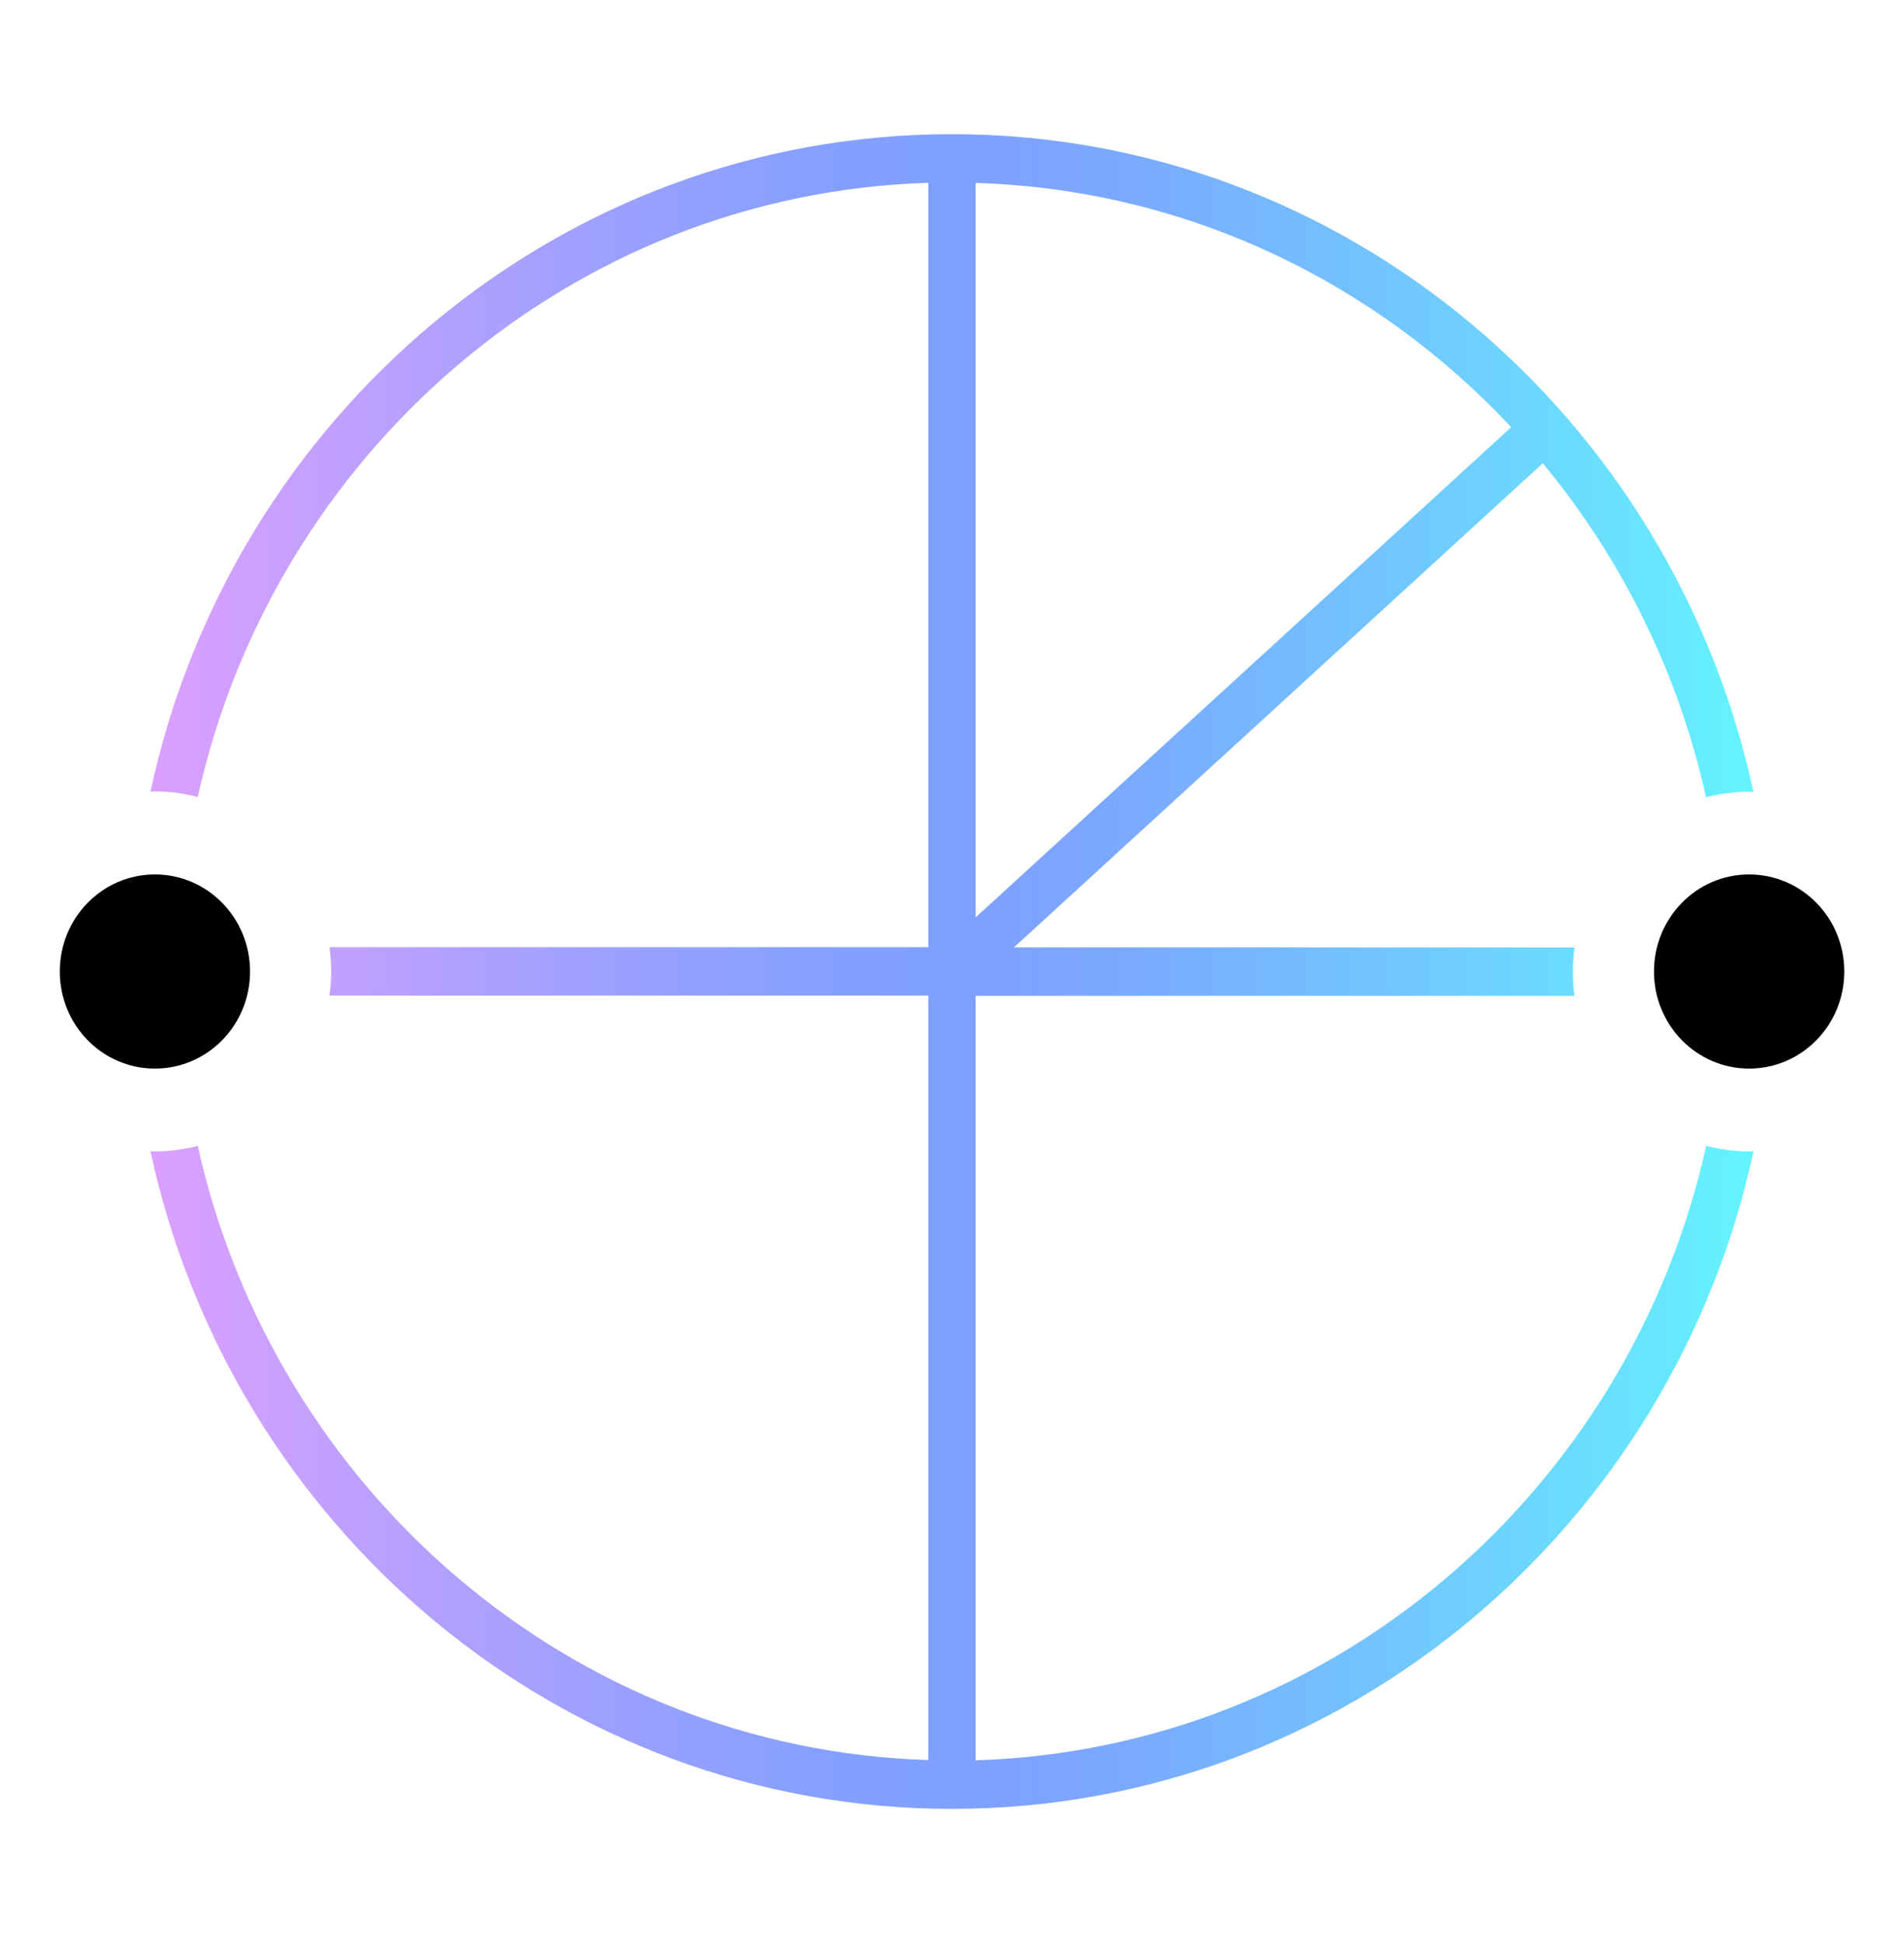 <?xml version="1.0" encoding="UTF-8"?> <svg xmlns="http://www.w3.org/2000/svg" width="49" height="50" viewBox="0 0 49 50" fill="none"><path d="M43.909 29.492C41.943 38.341 34.301 45.014 25.109 45.298V25.626H40.519C40.493 25.421 40.474 25.216 40.474 25.004C40.474 24.792 40.493 24.587 40.519 24.382H26.092L39.705 11.921C41.725 14.364 43.191 17.295 43.905 20.516C44.26 20.425 44.63 20.373 45.01 20.373C45.048 20.373 45.086 20.379 45.125 20.379C43.044 10.713 34.589 3.453 24.496 3.453C14.404 3.453 5.952 10.706 3.871 20.373C3.909 20.373 3.948 20.366 3.986 20.366C4.369 20.366 4.736 20.418 5.09 20.509C7.056 11.661 14.698 4.987 23.89 4.704V24.375H8.48C8.506 24.581 8.525 24.786 8.525 24.998C8.525 25.209 8.506 25.414 8.48 25.62H23.89V45.291C14.698 45.008 7.056 38.335 5.09 29.486C4.736 29.577 4.366 29.629 3.986 29.629C3.948 29.629 3.909 29.622 3.871 29.622C5.952 39.292 14.407 46.548 24.5 46.548C34.592 46.548 43.047 39.289 45.128 29.622C45.09 29.622 45.051 29.629 45.013 29.629C44.63 29.629 44.263 29.577 43.909 29.486V29.492ZM25.109 4.707C30.522 4.873 35.396 7.254 38.891 10.993L25.109 23.607V4.707Z" fill="url(#paint0_linear_1032_4807)"></path><path d="M6.435 25C6.435 23.619 5.34 22.502 3.987 22.502C2.634 22.502 1.539 23.619 1.539 25C1.539 26.381 2.634 27.498 3.987 27.498C5.34 27.498 6.435 26.381 6.435 25Z" fill="black"></path><path d="M45.014 22.502C43.661 22.502 42.566 23.619 42.566 25C42.566 26.381 43.661 27.498 45.014 27.498C46.368 27.498 47.463 26.381 47.463 25C47.463 23.619 46.368 22.502 45.014 22.502Z" fill="black"></path><defs><linearGradient id="paint0_linear_1032_4807" x1="3.871" y1="25.001" x2="45.128" y2="25.001" gradientUnits="userSpaceOnUse"><stop stop-color="#DCA0FF"></stop><stop offset="0.09" stop-color="#C6A0FF"></stop><stop offset="0.27" stop-color="#9FA0FF"></stop><stop offset="0.41" stop-color="#86A0FF"></stop><stop offset="0.5" stop-color="#7EA0FF"></stop><stop offset="0.6" stop-color="#7BA8FF"></stop><stop offset="0.75" stop-color="#73C1FF"></stop><stop offset="0.95" stop-color="#67E8FF"></stop><stop offset="1" stop-color="#64F5FF"></stop></linearGradient></defs></svg> 